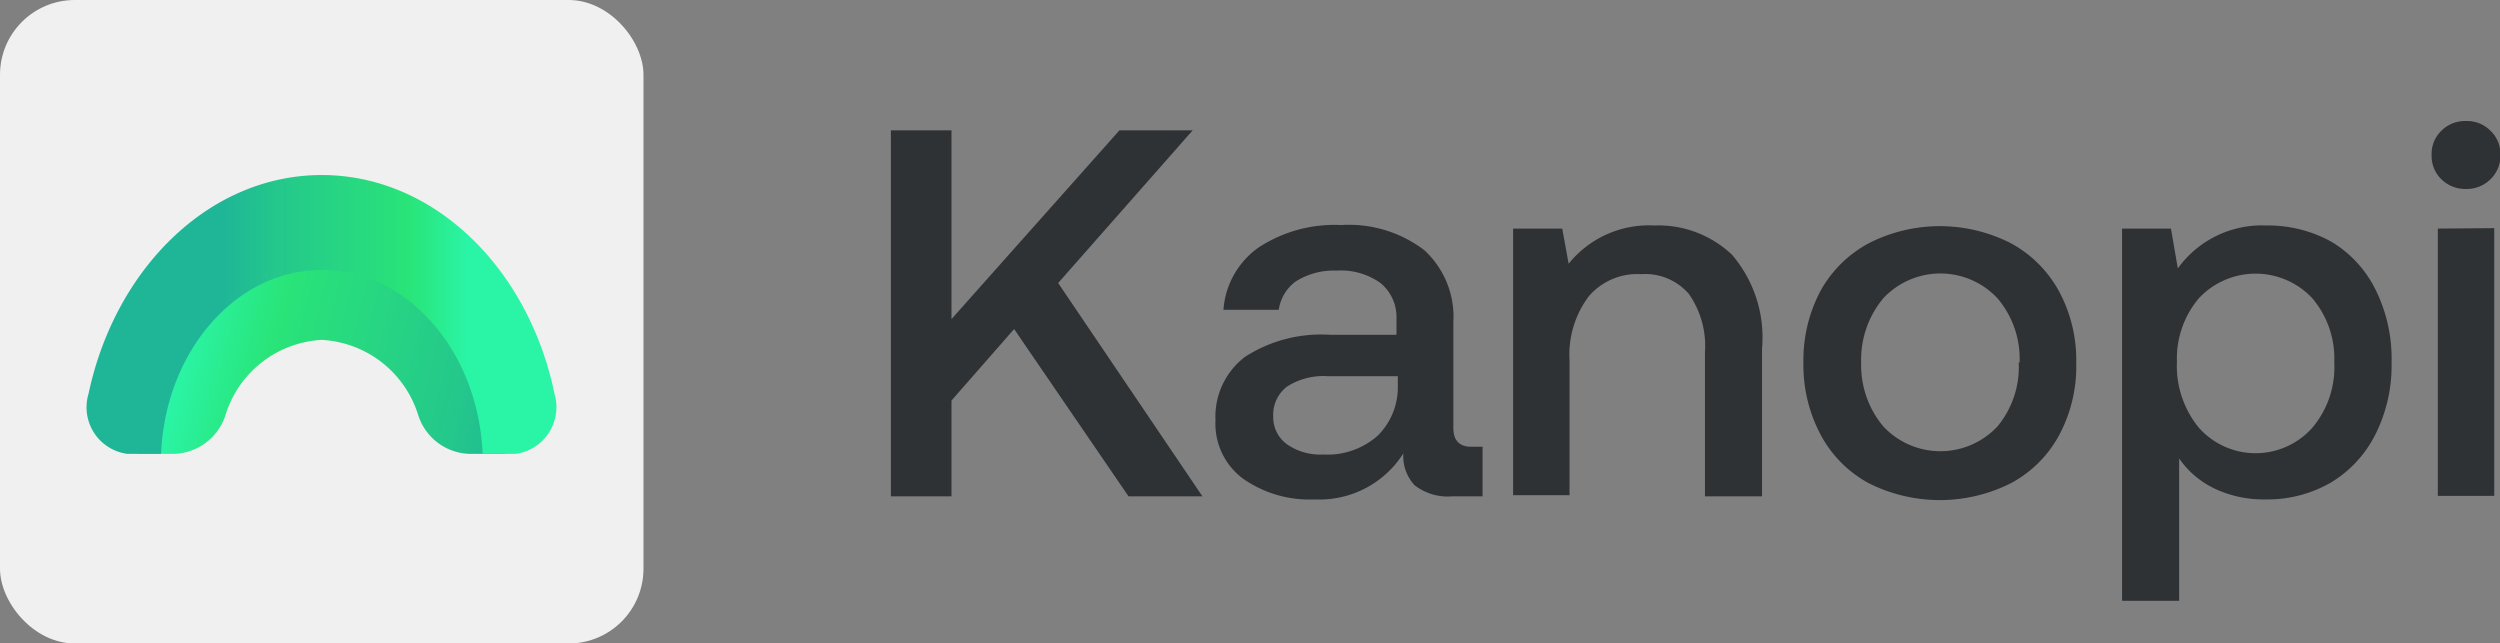<svg xmlns="http://www.w3.org/2000/svg" xmlns:xlink="http://www.w3.org/1999/xlink" viewBox="0 0 112.98 29.08"><rect x="0" y="0" width="112.98" height="29.08" fill="#808080" stroke="none"/><defs><style>.cls-1{fill:#f0f0f0;}.cls-2{fill:url(#linear-gradient);}.cls-3{fill:url(#linear-gradient-2);}.cls-4{fill:#2e3234;}</style><linearGradient id="linear-gradient" x1="24.15" y1="19.03" x2="8.42" y2="15.21" gradientUnits="userSpaceOnUse"><stop offset="0" stop-color="#1fb697"/><stop offset="0.23" stop-color="#24c88b"/><stop offset="0.52" stop-color="#27d781"/><stop offset="0.76" stop-color="#29e478"/><stop offset="1" stop-color="#2af4a5"/></linearGradient><linearGradient id="linear-gradient-2" x1="10.08" y1="14.21" x2="21.1" y2="14.21" gradientUnits="userSpaceOnUse"><stop offset="0" stop-color="#1fb697"/><stop offset="0.23" stop-color="#24c88b"/><stop offset="0.52" stop-color="#27d781"/><stop offset="0.76" stop-color="#29e478"/><stop offset="1" stop-color="#2af4a5"/></linearGradient></defs><g id="Layer_2" data-name="Layer 2"><g id="Layer_5" data-name="Layer 5"><rect class="cls-1" width="29.08" height="29.08" rx="3.38"/><path class="cls-2" d="M7.89,20.51a2.52,2.52,0,0,0,2.3-1.75,4.82,4.82,0,0,1,4.35-3.4,4.84,4.84,0,0,1,4.36,3.4,2.51,2.51,0,0,0,2.29,1.75h1.66c-.24-5.26-3.88-9.44-8.31-9.44s-8.06,4.18-8.31,9.44Z"/><path class="cls-3" d="M7.28,20.51c.19-4.62,3.37-8.31,7.26-8.31s7.08,3.69,7.27,8.31h1.5a2.13,2.13,0,0,0,1.75-2.71c-1.17-5.67-5.44-9.89-10.52-9.89S5.2,12.13,4,17.8a2.12,2.12,0,0,0,1.75,2.71Z"/><path class="cls-4" d="M43,5.89v8.53l7.59-8.53h3.31l-6.08,6.9,6.52,9.64H51l-5.17-7.56L43,18.1v4.33H40.26V5.89Z"/><path class="cls-4" d="M67,22.43H65.64a2.44,2.44,0,0,1-1.71-.5,1.92,1.92,0,0,1-.51-1.44,4.49,4.49,0,0,1-4,2.08,5.22,5.22,0,0,1-3.26-.95A3.09,3.09,0,0,1,54.93,19a3.4,3.4,0,0,1,1.33-2.87,6.34,6.34,0,0,1,3.85-1h3v-.73a2,2,0,0,0-.71-1.6,3.07,3.07,0,0,0-2-.57,3.23,3.23,0,0,0-1.83.48A1.92,1.92,0,0,0,57.79,14h-2.5a3.77,3.77,0,0,1,1.61-2.83,6.26,6.26,0,0,1,3.71-1,5.62,5.62,0,0,1,3.75,1.13,4.08,4.08,0,0,1,1.32,3.26v4.78c0,.56.27.85.81.85H67ZM60,17a3.06,3.06,0,0,0-1.82.46,1.59,1.59,0,0,0-.64,1.36,1.51,1.51,0,0,0,.61,1.25,2.62,2.62,0,0,0,1.64.47,3.42,3.42,0,0,0,2.47-.85,3.07,3.07,0,0,0,.91-2.26V17Z"/><path class="cls-4" d="M79.63,15.76v6.67H77.05V15.91a4.08,4.08,0,0,0-.73-2.63,2.6,2.6,0,0,0-2.15-.89,2.89,2.89,0,0,0-2.37,1,4.39,4.39,0,0,0-.87,2.89v6.1H68.38V10.33H70.6l.29,1.59a4.65,4.65,0,0,1,3.87-1.73,4.84,4.84,0,0,1,3.51,1.32A5.75,5.75,0,0,1,79.63,15.76Z"/><path class="cls-4" d="M82.27,19.63a6.7,6.7,0,0,1-.77-3.25,6.68,6.68,0,0,1,.77-3.23A5.42,5.42,0,0,1,84.44,11a7.06,7.06,0,0,1,6.45,0,5.42,5.42,0,0,1,2.17,2.18,6.57,6.57,0,0,1,.77,3.23,6.59,6.59,0,0,1-.77,3.25,5.34,5.34,0,0,1-2.17,2.17,7.14,7.14,0,0,1-6.45,0A5.34,5.34,0,0,1,82.27,19.63Zm9-3.25a4.23,4.23,0,0,0-1-2.9,3.53,3.53,0,0,0-5.16,0,4.32,4.32,0,0,0-1,2.9,4.3,4.3,0,0,0,1,2.89,3.53,3.53,0,0,0,5.16,0A4.2,4.2,0,0,0,91.23,16.38Z"/><path class="cls-4" d="M107.35,13.08a7,7,0,0,1,.73,3.3,6.92,6.92,0,0,1-.73,3.25,5.32,5.32,0,0,1-2,2.17,5.72,5.72,0,0,1-2.95.77,5.18,5.18,0,0,1-2.34-.5,4.09,4.09,0,0,1-1.58-1.35v6.43H95.9V10.33h2.21l.31,1.8a4.68,4.68,0,0,1,4-1.94,5.9,5.9,0,0,1,2.95.74A5.21,5.21,0,0,1,107.35,13.08Zm-1.86,3.3a4.21,4.21,0,0,0-1-2.91,3.51,3.51,0,0,0-5.11,0,4.21,4.21,0,0,0-1,2.87,4.4,4.4,0,0,0,1,3,3.43,3.43,0,0,0,5.11,0A4.23,4.23,0,0,0,105.49,16.38Z"/><path class="cls-4" d="M113,7a1.47,1.47,0,0,1-.45,1.1,1.52,1.52,0,0,1-1.11.44,1.54,1.54,0,0,1-1.11-.44,1.46,1.46,0,0,1-.44-1.1,1.44,1.44,0,0,1,.44-1.09,1.5,1.5,0,0,1,1.11-.44,1.48,1.48,0,0,1,1.11.44A1.45,1.45,0,0,1,113,7Zm-.28,3.31v12.1h-2.55V10.33Z"/></g></g></svg>